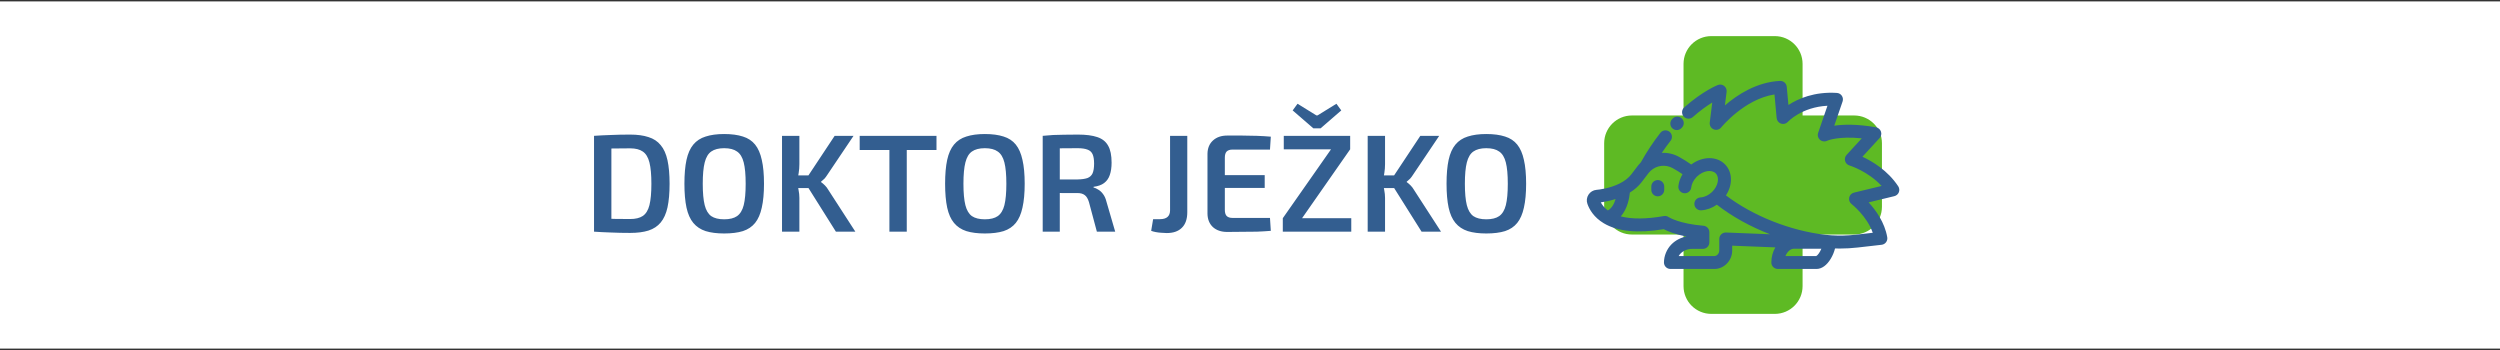 <svg width="1000" height="140" viewBox="0 0 1000 140" fill="none" xmlns="http://www.w3.org/2000/svg">
<rect x="0" y="0" width="1000" height="140" fill="#333333" stroke="none"/>
<g clip-path="url(#clip0_2_23)">
<rect width="1000" height="138.889" transform="translate(0 0.556)" fill="white"/>
<path d="M252.055 53.834C254.944 53.834 257.389 54.167 259.389 54.834C261.426 55.463 263.055 56.537 264.278 58.056C265.537 59.537 266.444 61.556 267 64.111C267.555 66.63 267.833 69.76 267.833 73.5C267.833 77.241 267.555 80.389 267 82.945C266.444 85.463 265.537 87.482 264.278 89C263.055 90.482 261.426 91.556 259.389 92.222C257.389 92.852 254.944 93.167 252.055 93.167C249.278 93.167 246.704 93.111 244.333 93C241.963 92.926 239.722 92.815 237.611 92.667L240.5 87.334C241.981 87.408 243.685 87.482 245.611 87.556C247.537 87.593 249.685 87.611 252.055 87.611C254.204 87.611 255.889 87.204 257.111 86.389C258.37 85.537 259.259 84.093 259.778 82.056C260.296 79.982 260.555 77.13 260.555 73.5C260.555 69.871 260.296 67.037 259.778 65C259.259 62.926 258.37 61.463 257.111 60.611C255.889 59.76 254.204 59.334 252.055 59.334C249.759 59.334 247.704 59.352 245.889 59.389C244.111 59.426 242.37 59.445 240.667 59.445L237.611 54.334C239.722 54.185 241.944 54.074 244.278 54C246.648 53.889 249.241 53.834 252.055 53.834ZM244.555 54.334V92.667H237.611V54.334H244.555ZM289.656 53.611C292.619 53.611 295.119 53.945 297.156 54.611C299.193 55.241 300.822 56.315 302.045 57.834C303.267 59.352 304.156 61.389 304.711 63.945C305.304 66.5 305.6 69.686 305.6 73.5C305.6 77.278 305.304 80.463 304.711 83.056C304.156 85.611 303.267 87.648 302.045 89.167C300.822 90.686 299.193 91.778 297.156 92.445C295.119 93.074 292.619 93.389 289.656 93.389C286.767 93.389 284.304 93.074 282.267 92.445C280.23 91.778 278.582 90.686 277.322 89.167C276.063 87.648 275.156 85.611 274.6 83.056C274.045 80.463 273.767 77.278 273.767 73.5C273.767 69.686 274.045 66.5 274.6 63.945C275.156 61.389 276.063 59.352 277.322 57.834C278.582 56.315 280.23 55.241 282.267 54.611C284.304 53.945 286.767 53.611 289.656 53.611ZM289.656 59.278C287.471 59.278 285.748 59.722 284.489 60.611C283.267 61.463 282.396 62.926 281.878 65C281.359 67.037 281.1 69.871 281.1 73.5C281.1 77.13 281.359 79.982 281.878 82.056C282.396 84.093 283.267 85.556 284.489 86.445C285.748 87.297 287.471 87.722 289.656 87.722C291.878 87.722 293.6 87.297 294.822 86.445C296.082 85.556 296.971 84.093 297.489 82.056C298.008 79.982 298.267 77.13 298.267 73.5C298.267 69.871 298.008 67.037 297.489 65C296.971 62.926 296.082 61.463 294.822 60.611C293.6 59.722 291.878 59.278 289.656 59.278ZM341.417 54.334L330.917 69.945C330.547 70.537 330.158 71.056 329.751 71.5C329.343 71.908 328.899 72.297 328.417 72.667V72.834C328.936 73.204 329.454 73.648 329.973 74.167C330.492 74.686 330.917 75.241 331.251 75.834L342.14 92.667H334.362L321.751 72.611L333.862 54.334H341.417ZM319.751 54.334V65.667C319.751 66.852 319.658 68.019 319.473 69.167C319.325 70.315 319.084 71.463 318.751 72.611C319.01 73.686 319.232 74.797 319.417 75.945C319.64 77.056 319.751 78.13 319.751 79.167V92.667H312.806V54.334H319.751ZM324.64 70.167V75.222H317.529V70.167H324.64ZM362.707 54.334V92.667H355.762V54.334H362.707ZM374.596 54.334V60H343.874V54.334H374.596ZM393.931 53.611C396.894 53.611 399.394 53.945 401.431 54.611C403.468 55.241 405.098 56.315 406.32 57.834C407.542 59.352 408.431 61.389 408.986 63.945C409.579 66.5 409.875 69.686 409.875 73.5C409.875 77.278 409.579 80.463 408.986 83.056C408.431 85.611 407.542 87.648 406.32 89.167C405.098 90.686 403.468 91.778 401.431 92.445C399.394 93.074 396.894 93.389 393.931 93.389C391.042 93.389 388.579 93.074 386.542 92.445C384.505 91.778 382.857 90.686 381.598 89.167C380.338 87.648 379.431 85.611 378.875 83.056C378.32 80.463 378.042 77.278 378.042 73.5C378.042 69.686 378.32 66.5 378.875 63.945C379.431 61.389 380.338 59.352 381.598 57.834C382.857 56.315 384.505 55.241 386.542 54.611C388.579 53.945 391.042 53.611 393.931 53.611ZM393.931 59.278C391.746 59.278 390.023 59.722 388.764 60.611C387.542 61.463 386.672 62.926 386.153 65C385.635 67.037 385.375 69.871 385.375 73.5C385.375 77.13 385.635 79.982 386.153 82.056C386.672 84.093 387.542 85.556 388.764 86.445C390.023 87.297 391.746 87.722 393.931 87.722C396.153 87.722 397.875 87.297 399.098 86.445C400.357 85.556 401.246 84.093 401.764 82.056C402.283 79.982 402.542 77.13 402.542 73.5C402.542 69.871 402.283 67.037 401.764 65C401.246 62.926 400.357 61.463 399.098 60.611C397.875 59.722 396.153 59.278 393.931 59.278ZM431.193 53.834C434.378 53.834 436.952 54.167 438.915 54.834C440.915 55.5 442.359 56.648 443.248 58.278C444.174 59.871 444.637 62.13 444.637 65.056C444.637 66.982 444.396 68.63 443.915 70C443.47 71.334 442.711 72.408 441.637 73.222C440.6 74 439.193 74.5 437.415 74.722V75C438.044 75.148 438.693 75.445 439.359 75.889C440.063 76.297 440.693 76.889 441.248 77.667C441.841 78.445 442.285 79.445 442.582 80.667L446.082 92.667H438.748L435.582 80.834C435.174 79.5 434.619 78.574 433.915 78.056C433.211 77.5 432.248 77.222 431.026 77.222C428.619 77.222 426.563 77.222 424.859 77.222C423.156 77.186 421.73 77.148 420.582 77.111C419.47 77.074 418.489 77.056 417.637 77.056L417.804 71.778H431.026C432.693 71.741 434.007 71.556 434.97 71.222C435.933 70.852 436.619 70.222 437.026 69.334C437.433 68.408 437.637 67.111 437.637 65.445C437.637 63.815 437.433 62.556 437.026 61.667C436.619 60.778 435.933 60.167 434.97 59.834C434.007 59.463 432.693 59.278 431.026 59.278C427.767 59.278 424.97 59.297 422.637 59.334C420.304 59.371 418.711 59.408 417.859 59.445L417.082 54.334C418.563 54.185 419.952 54.074 421.248 54C422.582 53.926 424.026 53.889 425.582 53.889C427.137 53.852 429.007 53.834 431.193 53.834ZM423.915 54.334V92.667H417.082V54.334H423.915ZM474.914 54.334V84.889C474.914 87.63 474.192 89.704 472.747 91.111C471.34 92.519 469.321 93.222 466.692 93.222C466.136 93.222 465.451 93.186 464.636 93.111C463.821 93.074 463.044 92.982 462.303 92.834C461.562 92.686 460.951 92.519 460.47 92.334L461.247 87.667H463.97C466.673 87.667 468.025 86.482 468.025 84.111V54.334H474.914ZM490.881 54.222C492.806 54.222 494.769 54.222 496.769 54.222C498.806 54.222 500.806 54.26 502.769 54.334C504.732 54.408 506.584 54.519 508.325 54.667L507.992 59.834H492.992C491.955 59.834 491.177 60.093 490.658 60.611C490.177 61.13 489.936 61.945 489.936 63.056V83.945C489.936 85.056 490.177 85.871 490.658 86.389C491.177 86.908 491.955 87.167 492.992 87.167H507.992L508.325 92.334C506.584 92.482 504.732 92.593 502.769 92.667C500.806 92.704 498.806 92.722 496.769 92.722C494.769 92.76 492.806 92.778 490.881 92.778C488.51 92.778 486.603 92.13 485.158 90.834C483.751 89.5 483.029 87.722 482.992 85.5V61.5C483.029 59.278 483.751 57.519 485.158 56.222C486.603 54.889 488.51 54.222 490.881 54.222ZM483.992 70.056H505.881V75.167H483.992V70.056ZM532.453 59.667L540.065 59.722L520.787 87.334L513.12 87.278L532.453 59.667ZM540.509 87.278V92.667H513.12V87.278H540.509ZM540.065 54.334V59.722H513.509V54.334H540.065ZM534.565 41.5L536.509 44.167L528.231 51.334H525.342L517.065 44.167L519.009 41.5L526.565 46.167H527.009L534.565 41.5ZM575.684 54.334L565.184 69.945C564.814 70.537 564.425 71.056 564.017 71.5C563.61 71.908 563.165 72.297 562.684 72.667V72.834C563.202 73.204 563.721 73.648 564.239 74.167C564.758 74.686 565.184 75.241 565.517 75.834L576.406 92.667H568.628L556.017 72.611L568.128 54.334H575.684ZM554.017 54.334V65.667C554.017 66.852 553.925 68.019 553.739 69.167C553.591 70.315 553.351 71.463 553.017 72.611C553.277 73.686 553.499 74.797 553.684 75.945C553.906 77.056 554.017 78.13 554.017 79.167V92.667H547.073V54.334H554.017ZM558.906 70.167V75.222H551.795V70.167H558.906ZM594.506 53.611C597.469 53.611 599.969 53.945 602.006 54.611C604.043 55.241 605.673 56.315 606.895 57.834C608.117 59.352 609.006 61.389 609.562 63.945C610.154 66.5 610.45 69.686 610.45 73.5C610.45 77.278 610.154 80.463 609.562 83.056C609.006 85.611 608.117 87.648 606.895 89.167C605.673 90.686 604.043 91.778 602.006 92.445C599.969 93.074 597.469 93.389 594.506 93.389C591.617 93.389 589.154 93.074 587.117 92.445C585.08 91.778 583.432 90.686 582.173 89.167C580.913 87.648 580.006 85.611 579.45 83.056C578.895 80.463 578.617 77.278 578.617 73.5C578.617 69.686 578.895 66.5 579.45 63.945C580.006 61.389 580.913 59.352 582.173 57.834C583.432 56.315 585.08 55.241 587.117 54.611C589.154 53.945 591.617 53.611 594.506 53.611ZM594.506 59.278C592.321 59.278 590.599 59.722 589.339 60.611C588.117 61.463 587.247 62.926 586.728 65C586.21 67.037 585.95 69.871 585.95 73.5C585.95 77.13 586.21 79.982 586.728 82.056C587.247 84.093 588.117 85.556 589.339 86.445C590.599 87.297 592.321 87.722 594.506 87.722C596.728 87.722 598.45 87.297 599.673 86.445C600.932 85.556 601.821 84.093 602.339 82.056C602.858 79.982 603.117 77.13 603.117 73.5C603.117 69.871 602.858 67.037 602.339 65C601.821 62.926 600.932 61.463 599.673 60.611C598.45 59.722 596.728 59.278 594.506 59.278Z" fill="#335E90"/>
<path d="M684.524 14.444C678.387 14.444 673.413 19.419 673.413 25.555V46.19H652.778C646.641 46.19 641.667 51.165 641.667 57.301V82.698C641.667 88.835 646.641 93.809 652.778 93.809H673.413V114.444C673.413 120.581 678.387 125.555 684.524 125.555H709.921C716.057 125.555 721.032 120.581 721.032 114.444V93.809H741.667C747.803 93.809 752.778 88.835 752.778 82.698V57.301C752.778 51.165 747.803 46.19 741.667 46.19H721.032V25.555C721.032 19.419 716.057 14.444 709.921 14.444H684.524Z" fill="#5EBA24"/>
<path d="M660.524 74.606C660.524 73.179 661.681 72.022 663.109 72.022C664.536 72.022 665.693 73.179 665.693 74.606V75.948C665.693 77.375 664.536 78.532 663.109 78.532C661.681 78.532 660.524 77.375 660.524 75.948V74.606Z" fill="#335E90"/>
<path fill-rule="evenodd" clip-rule="evenodd" d="M759.294 74.523C755.101 68.174 748.902 64.514 744.971 62.699L751.844 55.215C752.482 54.52 752.691 53.532 752.388 52.638C752.085 51.744 751.319 51.086 750.39 50.922C742.715 49.566 737.253 49.754 733.704 50.283L737.034 40.589C737.296 39.827 737.187 38.986 736.741 38.316C736.294 37.645 735.56 37.222 734.756 37.17C725.722 36.592 719.204 39.497 715.368 41.991L714.699 34.709C714.572 33.332 713.385 32.307 712.005 32.364C702.676 32.798 694.863 37.944 689.962 42.17L690.64 36.73C690.753 35.827 690.382 34.931 689.664 34.371C688.945 33.812 687.986 33.672 687.138 34.002C686.896 34.096 681.125 36.387 673.699 42.953C672.63 43.899 672.53 45.532 673.475 46.601C674.421 47.67 676.054 47.77 677.123 46.825C680.13 44.166 682.832 42.282 684.898 41.011L683.896 49.035C683.753 50.182 684.39 51.283 685.454 51.733C686.519 52.184 687.754 51.871 688.477 50.97C688.574 50.85 697.676 39.682 709.79 37.777L710.66 47.242C710.754 48.263 711.442 49.132 712.415 49.457C713.387 49.781 714.46 49.501 715.149 48.741C715.208 48.675 720.638 42.822 730.981 42.301L727.257 53.141C727.256 53.144 727.255 53.147 727.254 53.15C727.254 53.151 727.253 53.153 727.253 53.154C727.252 53.156 727.252 53.157 727.252 53.159C727.228 53.228 727.208 53.298 727.191 53.369L727.189 53.376C727.187 53.383 727.185 53.391 727.184 53.399C727.182 53.404 727.181 53.408 727.18 53.413C727.165 53.48 727.153 53.547 727.144 53.614C727.141 53.633 727.138 53.652 727.136 53.671C727.128 53.734 727.123 53.798 727.121 53.861C727.12 53.87 727.12 53.877 727.119 53.886C727.119 53.899 727.118 53.913 727.117 53.926C727.116 53.989 727.118 54.053 727.121 54.116C727.122 54.123 727.122 54.131 727.122 54.139C727.123 54.151 727.123 54.163 727.124 54.175C727.129 54.242 727.138 54.309 727.148 54.376C727.149 54.381 727.149 54.386 727.15 54.391L727.15 54.391C727.151 54.4 727.152 54.409 727.154 54.418C727.167 54.491 727.182 54.564 727.202 54.636L727.202 54.639C727.204 54.645 727.205 54.65 727.206 54.655C727.227 54.733 727.252 54.809 727.28 54.885C727.281 54.886 727.281 54.886 727.281 54.887C727.31 54.964 727.342 55.039 727.378 55.113C727.379 55.113 727.379 55.114 727.379 55.115C727.414 55.185 727.451 55.253 727.492 55.32C727.493 55.322 727.495 55.325 727.496 55.328L727.5 55.334L727.502 55.338C727.539 55.397 727.579 55.455 727.621 55.512L727.627 55.52C727.635 55.531 727.642 55.541 727.65 55.552C727.688 55.6 727.728 55.648 727.769 55.694L727.769 55.694C727.786 55.714 727.804 55.733 727.821 55.752C727.829 55.76 727.836 55.769 727.843 55.777C727.853 55.788 727.862 55.798 727.873 55.809C727.902 55.838 727.932 55.865 727.962 55.892L727.968 55.897C727.97 55.899 727.973 55.902 727.975 55.904C727.977 55.905 727.978 55.907 727.98 55.908C727.981 55.91 727.983 55.911 727.984 55.912C728.471 56.345 729.081 56.564 729.693 56.565C729.695 56.565 729.696 56.565 729.697 56.566C729.699 56.566 729.7 56.566 729.702 56.566C729.737 56.566 729.771 56.564 729.806 56.562C729.815 56.561 729.824 56.561 729.833 56.56C729.852 56.559 729.872 56.56 729.891 56.558C729.924 56.556 729.957 56.551 729.99 56.547L729.99 56.547L730.014 56.545C730.024 56.543 730.034 56.542 730.043 56.541L730.046 56.541C730.058 56.54 730.069 56.539 730.08 56.537C730.084 56.537 730.087 56.536 730.091 56.536C730.121 56.531 730.151 56.524 730.181 56.519C730.217 56.512 730.253 56.506 730.289 56.497C730.299 56.495 730.309 56.492 730.319 56.489L730.319 56.489C730.326 56.487 730.332 56.486 730.339 56.484C730.388 56.471 730.436 56.459 730.484 56.444C730.485 56.443 730.485 56.443 730.485 56.443C730.486 56.443 730.486 56.443 730.487 56.443C730.487 56.443 730.487 56.443 730.487 56.443C730.609 56.404 730.727 56.357 730.843 56.3C731.176 56.155 735.486 54.397 744.713 55.339L738.626 61.967C738.024 62.623 737.802 63.543 738.039 64.401C738.275 65.26 738.937 65.936 739.79 66.191C739.875 66.216 747.173 68.454 752.632 74.378L741.587 77.05C740.62 77.284 739.876 78.053 739.669 79.026C739.462 79.999 739.833 81.005 740.621 81.612C740.69 81.665 746.757 86.403 749.107 93.114L742.45 93.875C739.071 94.259 735.727 94.345 732.51 94.132C731.672 94.077 730.843 94.002 730.044 93.909C716.027 92.283 701.08 86.312 690.375 78.151C693.103 74.013 693.098 68.98 690.066 65.806C686.766 62.361 680.947 62.451 676.497 65.804C674.959 64.722 673.318 63.695 671.597 62.741C669.435 61.544 667.054 61.026 664.72 61.15C665.847 59.476 667.016 57.86 668.225 56.319C669.106 55.196 668.91 53.571 667.788 52.691C666.665 51.809 665.04 52.005 664.159 53.128C661.331 56.732 658.705 60.697 656.347 64.914C655.96 65.305 655.599 65.715 655.275 66.139C654.487 67.166 653.583 68.35 652.544 69.718C651.438 71.173 649.817 72.433 647.724 73.462C643.852 75.366 639.756 75.84 638.59 75.94C637.274 76.055 636.11 76.759 635.396 77.871C634.684 78.979 634.528 80.324 634.968 81.561C635.755 83.779 637.529 86.923 641.506 89.305C647.029 92.61 655.1 93.406 665.503 91.673C666.903 92.418 669.793 93.68 674.588 94.596C672.292 95.035 670.174 96.136 668.566 97.763C667.655 98.688 666.9 99.834 666.385 101.074C665.86 102.337 665.582 103.695 665.582 104.999C665.582 106.426 666.739 107.583 668.167 107.583H685.796C689.635 107.583 692.877 104.222 692.877 100.244V98.273L710.132 98.956C709.126 100.675 708.536 102.757 708.536 104.999C708.536 106.426 709.693 107.583 711.12 107.583H726.592C728.7 107.583 730.737 106.115 732.329 103.449C733.101 102.157 733.678 100.74 734.009 99.381C734.666 99.403 735.326 99.415 735.991 99.415C738.309 99.415 740.666 99.28 743.037 99.01L752.648 97.912C753.355 97.831 753.996 97.463 754.423 96.894C754.849 96.325 755.022 95.605 754.901 94.905C753.865 88.905 750.275 84.006 747.445 80.951L757.748 78.459C758.567 78.261 759.237 77.677 759.546 76.893C759.85 76.111 759.758 75.226 759.294 74.523ZM643.134 84.185C641.732 83.134 640.863 81.972 640.324 80.947C641.726 80.757 643.873 80.371 646.234 79.611C645.731 81.357 644.811 83.253 643.134 84.185ZM690.392 93.003C689.693 92.978 689.006 93.235 688.499 93.722C687.992 94.21 687.705 94.882 687.705 95.586V100.245C687.705 101.361 686.776 102.416 685.793 102.416H671.472C671.691 102.035 671.952 101.689 672.242 101.394C673.399 100.223 675.075 99.552 676.842 99.552L681.156 99.555C681.842 99.555 682.499 99.283 682.983 98.799C683.469 98.314 683.741 97.656 683.741 96.971V92.872C683.741 91.528 682.71 90.408 681.37 90.297C671.79 89.501 667.705 86.997 667.457 86.839C666.889 86.429 666.226 86.3 665.534 86.423C658.566 87.669 652.722 87.705 648.318 86.557C651.056 83.437 651.761 79.028 651.943 77.029C653.865 75.84 655.446 74.439 656.656 72.846C657.69 71.485 658.588 70.308 659.375 69.284C659.616 68.968 659.891 68.664 660.19 68.381C662.602 66.102 666.179 65.652 669.089 67.264C670.459 68.023 671.769 68.83 673.007 69.676C672.111 71.17 671.538 72.796 671.353 74.432C671.192 75.851 672.212 77.13 673.63 77.291C675.048 77.452 676.328 76.432 676.488 75.014C676.651 73.582 677.375 72.121 678.541 70.883C678.64 70.777 678.743 70.674 678.844 70.578C681.286 68.243 684.714 67.696 686.328 69.38C687.907 71.033 687.254 74.389 684.891 76.72C684.871 76.74 684.85 76.76 684.82 76.788L684.802 76.805C683.457 78.092 681.775 78.88 680.188 78.967C678.763 79.046 677.671 80.264 677.749 81.689C677.825 83.066 678.965 84.132 680.328 84.132C680.375 84.132 680.423 84.131 680.471 84.128C682.664 84.008 684.836 83.218 686.744 81.879C692.882 86.66 700.206 90.698 708.022 93.7L690.392 93.003ZM726.493 102.416H714.189C714.869 100.7 716.18 99.483 717.611 99.483H728.556C727.967 100.896 727.074 102.164 726.493 102.416Z" fill="#335E90"/>
<path d="M672.697 47.359C671.661 46.378 670.025 46.422 669.043 47.458L668.831 47.683C667.854 48.723 667.905 50.359 668.946 51.336C669.445 51.804 670.08 52.036 670.714 52.036C671.403 52.036 672.09 51.763 672.599 51.221L672.796 51.013C673.777 49.977 673.733 48.341 672.697 47.359Z" fill="#335E90"/>
</g>
<defs>
<clipPath id="clip0_2_23">
<rect width="1000" height="138.889" fill="white" transform="translate(0 0.556)"/>
</clipPath>
</defs>
</svg>
